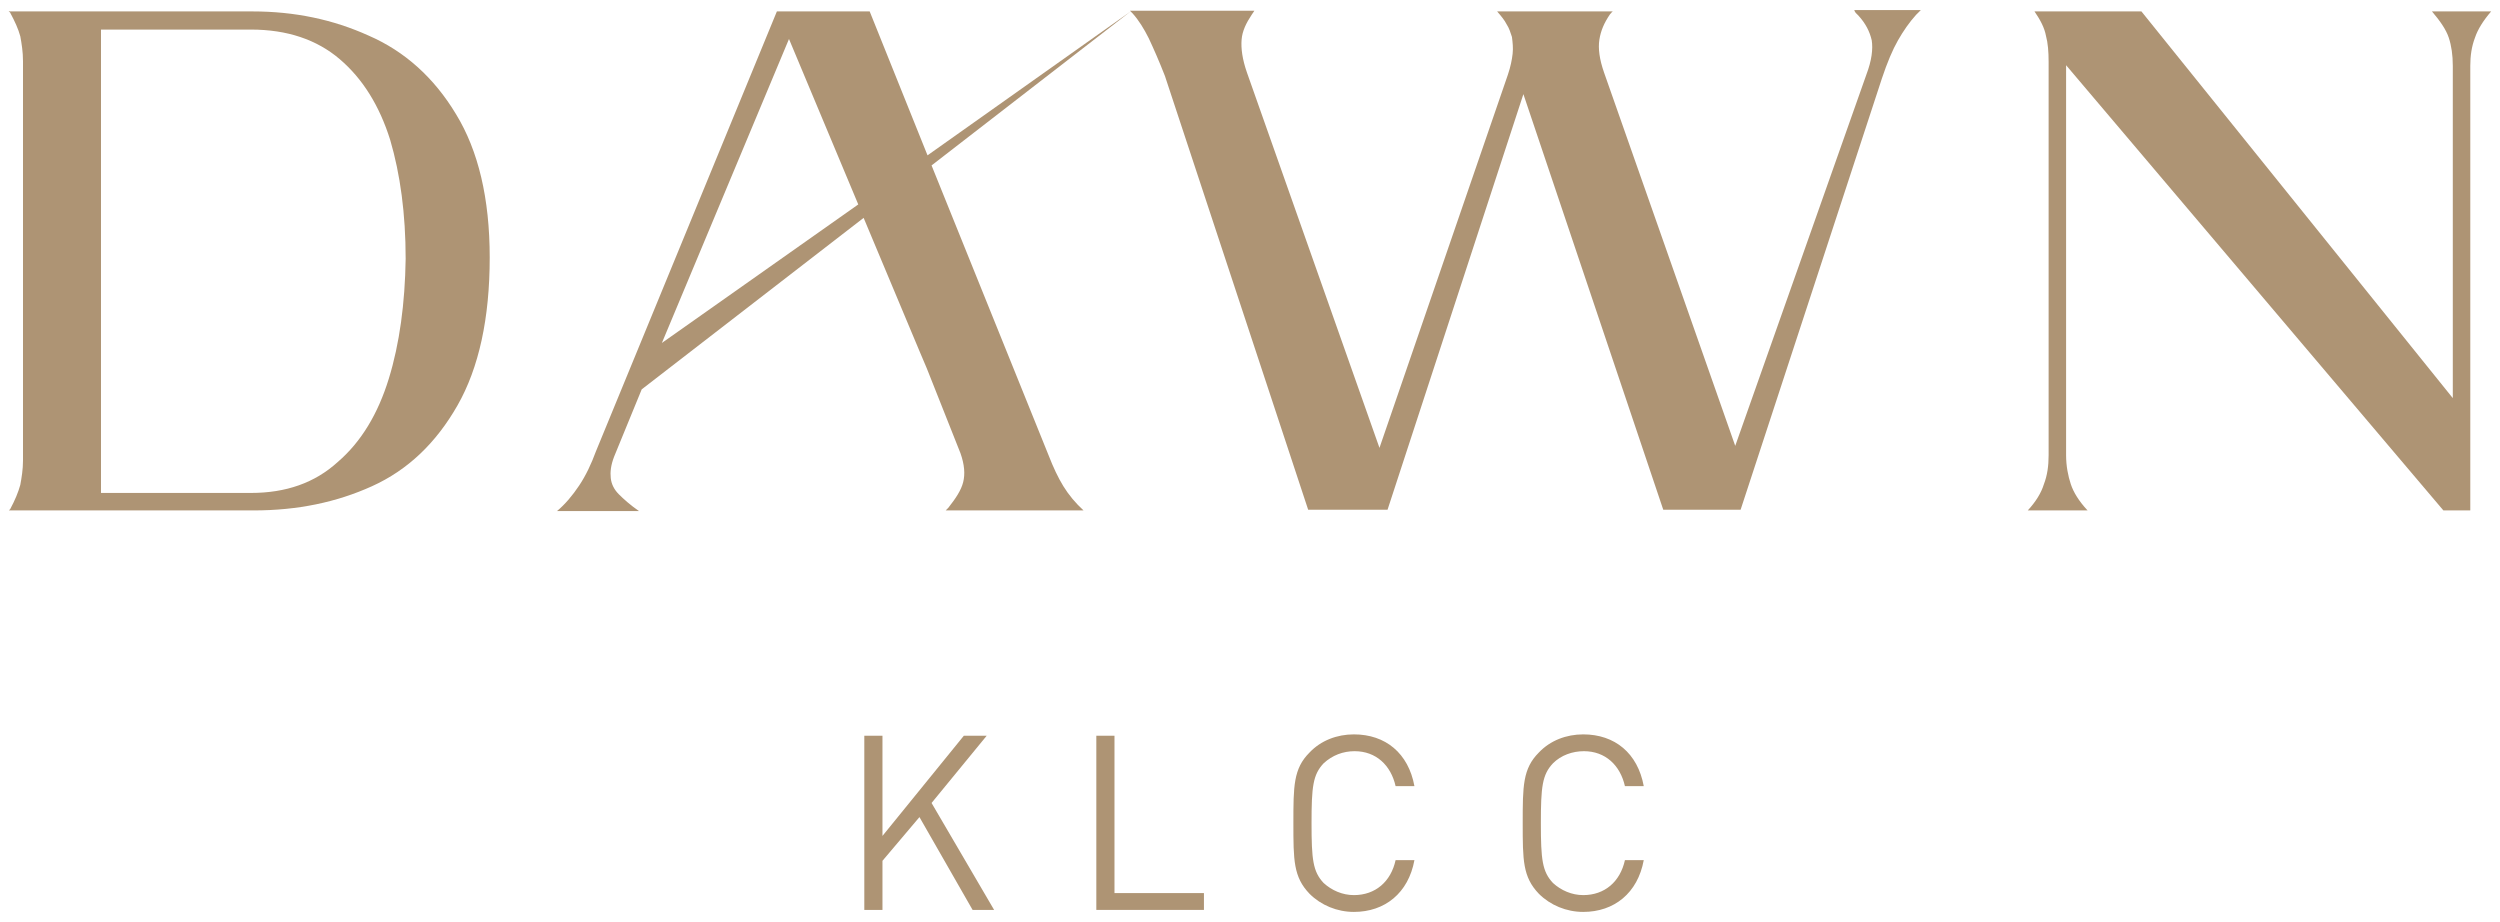 <svg width="141" height="52" viewBox="0 0 141 52" fill="none" xmlns="http://www.w3.org/2000/svg">
<path d="M55.65 41.495H54.361L49.771 47.146V41.495H48.747V51.319H49.771V48.55L51.857 46.084L54.854 51.319H56.068L52.54 45.288L55.65 41.495Z" fill="#AE9474"/>
<path d="M62.857 41.495H61.833V51.319H67.902V50.37H62.857V41.495Z" fill="#AE9474"/>
<path d="M76.398 42.367C77.612 42.367 78.446 43.163 78.712 44.339H79.774C79.433 42.48 78.143 41.419 76.36 41.419C75.412 41.419 74.502 41.76 73.857 42.443C72.947 43.353 72.947 44.339 72.947 46.425C72.947 48.511 72.947 49.46 73.857 50.408C74.502 51.053 75.412 51.432 76.36 51.432C78.105 51.432 79.433 50.37 79.774 48.511H78.712C78.446 49.725 77.574 50.484 76.36 50.484C75.715 50.484 75.109 50.218 74.653 49.801C74.046 49.156 73.971 48.474 73.971 46.425C73.971 44.377 74.046 43.694 74.653 43.05C75.147 42.594 75.753 42.367 76.398 42.367Z" fill="#AE9474"/>
<path d="M89.332 42.367C90.546 42.367 91.38 43.163 91.646 44.339H92.708C92.367 42.48 91.077 41.419 89.294 41.419C88.346 41.419 87.436 41.76 86.791 42.443C85.881 43.353 85.881 44.339 85.881 46.425C85.881 48.511 85.881 49.46 86.791 50.408C87.436 51.053 88.346 51.432 89.294 51.432C91.039 51.432 92.367 50.37 92.708 48.511H91.646C91.38 49.725 90.508 50.484 89.294 50.484C88.65 50.484 88.043 50.218 87.588 49.801C86.981 49.156 86.905 48.474 86.905 46.425C86.905 44.377 86.981 43.694 87.588 43.05C88.043 42.594 88.688 42.367 89.332 42.367Z" fill="#AE9474"/>
<path d="M20.793 2.009C18.782 1.099 16.62 0.644 14.231 0.644H0.5C0.5 0.682 0.5 0.682 0.538 0.682C0.538 0.682 0.576 0.682 0.576 0.72C0.841 1.213 1.031 1.63 1.145 2.047C1.221 2.464 1.297 2.92 1.297 3.451V25.981C1.297 26.474 1.221 26.929 1.145 27.347C1.031 27.764 0.841 28.219 0.576 28.712L0.5 28.788H14.307C16.772 28.788 18.972 28.333 20.982 27.422C22.993 26.512 24.586 24.995 25.799 22.871C27.013 20.747 27.62 17.94 27.62 14.526C27.62 11.188 26.975 8.495 25.724 6.447C24.472 4.361 22.803 2.882 20.793 2.009ZM21.93 21.354C21.324 23.326 20.375 24.919 19.048 26.057C17.758 27.233 16.127 27.802 14.155 27.802H5.696V1.668H14.155C16.203 1.668 17.872 2.237 19.162 3.337C20.451 4.437 21.399 5.954 22.006 7.888C22.575 9.823 22.879 12.061 22.879 14.602C22.841 17.105 22.537 19.381 21.93 21.354Z" fill="#AE9474"/>
<path d="M104.694 0.758C104.732 0.795 104.77 0.833 104.808 0.871C105.225 1.326 105.453 1.782 105.566 2.275C105.642 2.768 105.566 3.413 105.263 4.209L97.867 25.147L90.47 4.095C90.205 3.337 90.129 2.73 90.205 2.237C90.281 1.744 90.47 1.289 90.812 0.795C90.85 0.758 90.85 0.758 90.887 0.72C90.887 0.682 90.925 0.682 90.963 0.644H84.439C84.667 0.909 84.857 1.137 84.97 1.364C85.122 1.592 85.198 1.857 85.274 2.085C85.312 2.389 85.35 2.692 85.312 3.033C85.274 3.375 85.198 3.754 85.046 4.209L77.802 25.26L70.329 4.095C70.064 3.337 69.988 2.73 70.026 2.237C70.064 1.744 70.291 1.289 70.595 0.833C70.633 0.795 70.633 0.758 70.671 0.72C70.709 0.682 70.709 0.644 70.747 0.606H63.73C63.767 0.644 63.767 0.644 63.805 0.682C63.843 0.72 63.843 0.72 63.881 0.758C64.223 1.137 64.526 1.63 64.791 2.161C65.057 2.73 65.361 3.413 65.702 4.285L73.781 28.75H78.257L85.919 5.309L93.808 28.75H98.17L106.135 4.437C106.439 3.526 106.742 2.806 107.046 2.275C107.349 1.744 107.69 1.251 108.07 0.833C108.108 0.795 108.184 0.72 108.222 0.682C108.259 0.644 108.297 0.606 108.335 0.568H104.58C104.618 0.682 104.656 0.72 104.694 0.758Z" fill="#AE9474"/>
<path d="M137.162 0.644C137.617 1.175 137.959 1.668 138.11 2.123C138.262 2.578 138.338 3.109 138.338 3.716V22.454L120.776 0.644H114.745C115.087 1.137 115.314 1.592 115.39 2.009C115.504 2.427 115.542 2.92 115.542 3.489V25.678C115.542 26.285 115.466 26.816 115.276 27.309C115.125 27.802 114.821 28.295 114.366 28.788H117.742L117.704 28.75C117.249 28.257 116.945 27.764 116.794 27.309C116.642 26.854 116.528 26.285 116.528 25.678V3.678L137.807 28.788H139.324V3.716C139.324 3.147 139.4 2.616 139.59 2.123C139.741 1.668 140.045 1.175 140.5 0.644L137.162 0.644Z" fill="#AE9474"/>
<path d="M49.05 0.644H43.816L33.613 25.45C33.347 26.171 33.044 26.816 32.665 27.384C32.285 27.953 31.868 28.447 31.413 28.826H36.041C35.547 28.485 35.168 28.143 34.903 27.878C34.637 27.612 34.485 27.309 34.447 26.967C34.41 26.626 34.447 26.247 34.637 25.753L36.192 21.96L48.709 12.288L51.857 19.799L52.275 20.785L54.171 25.564C54.399 26.209 54.437 26.74 54.323 27.195C54.209 27.65 53.906 28.105 53.488 28.636C53.45 28.674 53.45 28.674 53.413 28.712C53.375 28.75 53.375 28.75 53.337 28.788H61.112C60.657 28.371 60.278 27.916 59.974 27.422C59.671 26.929 59.405 26.36 59.14 25.678L52.54 9.33L63.767 0.644L52.312 8.761L49.05 0.644ZM37.33 19.343L44.499 2.199L48.406 11.53L37.33 19.343Z" fill="#AE9474"/>
</svg>
